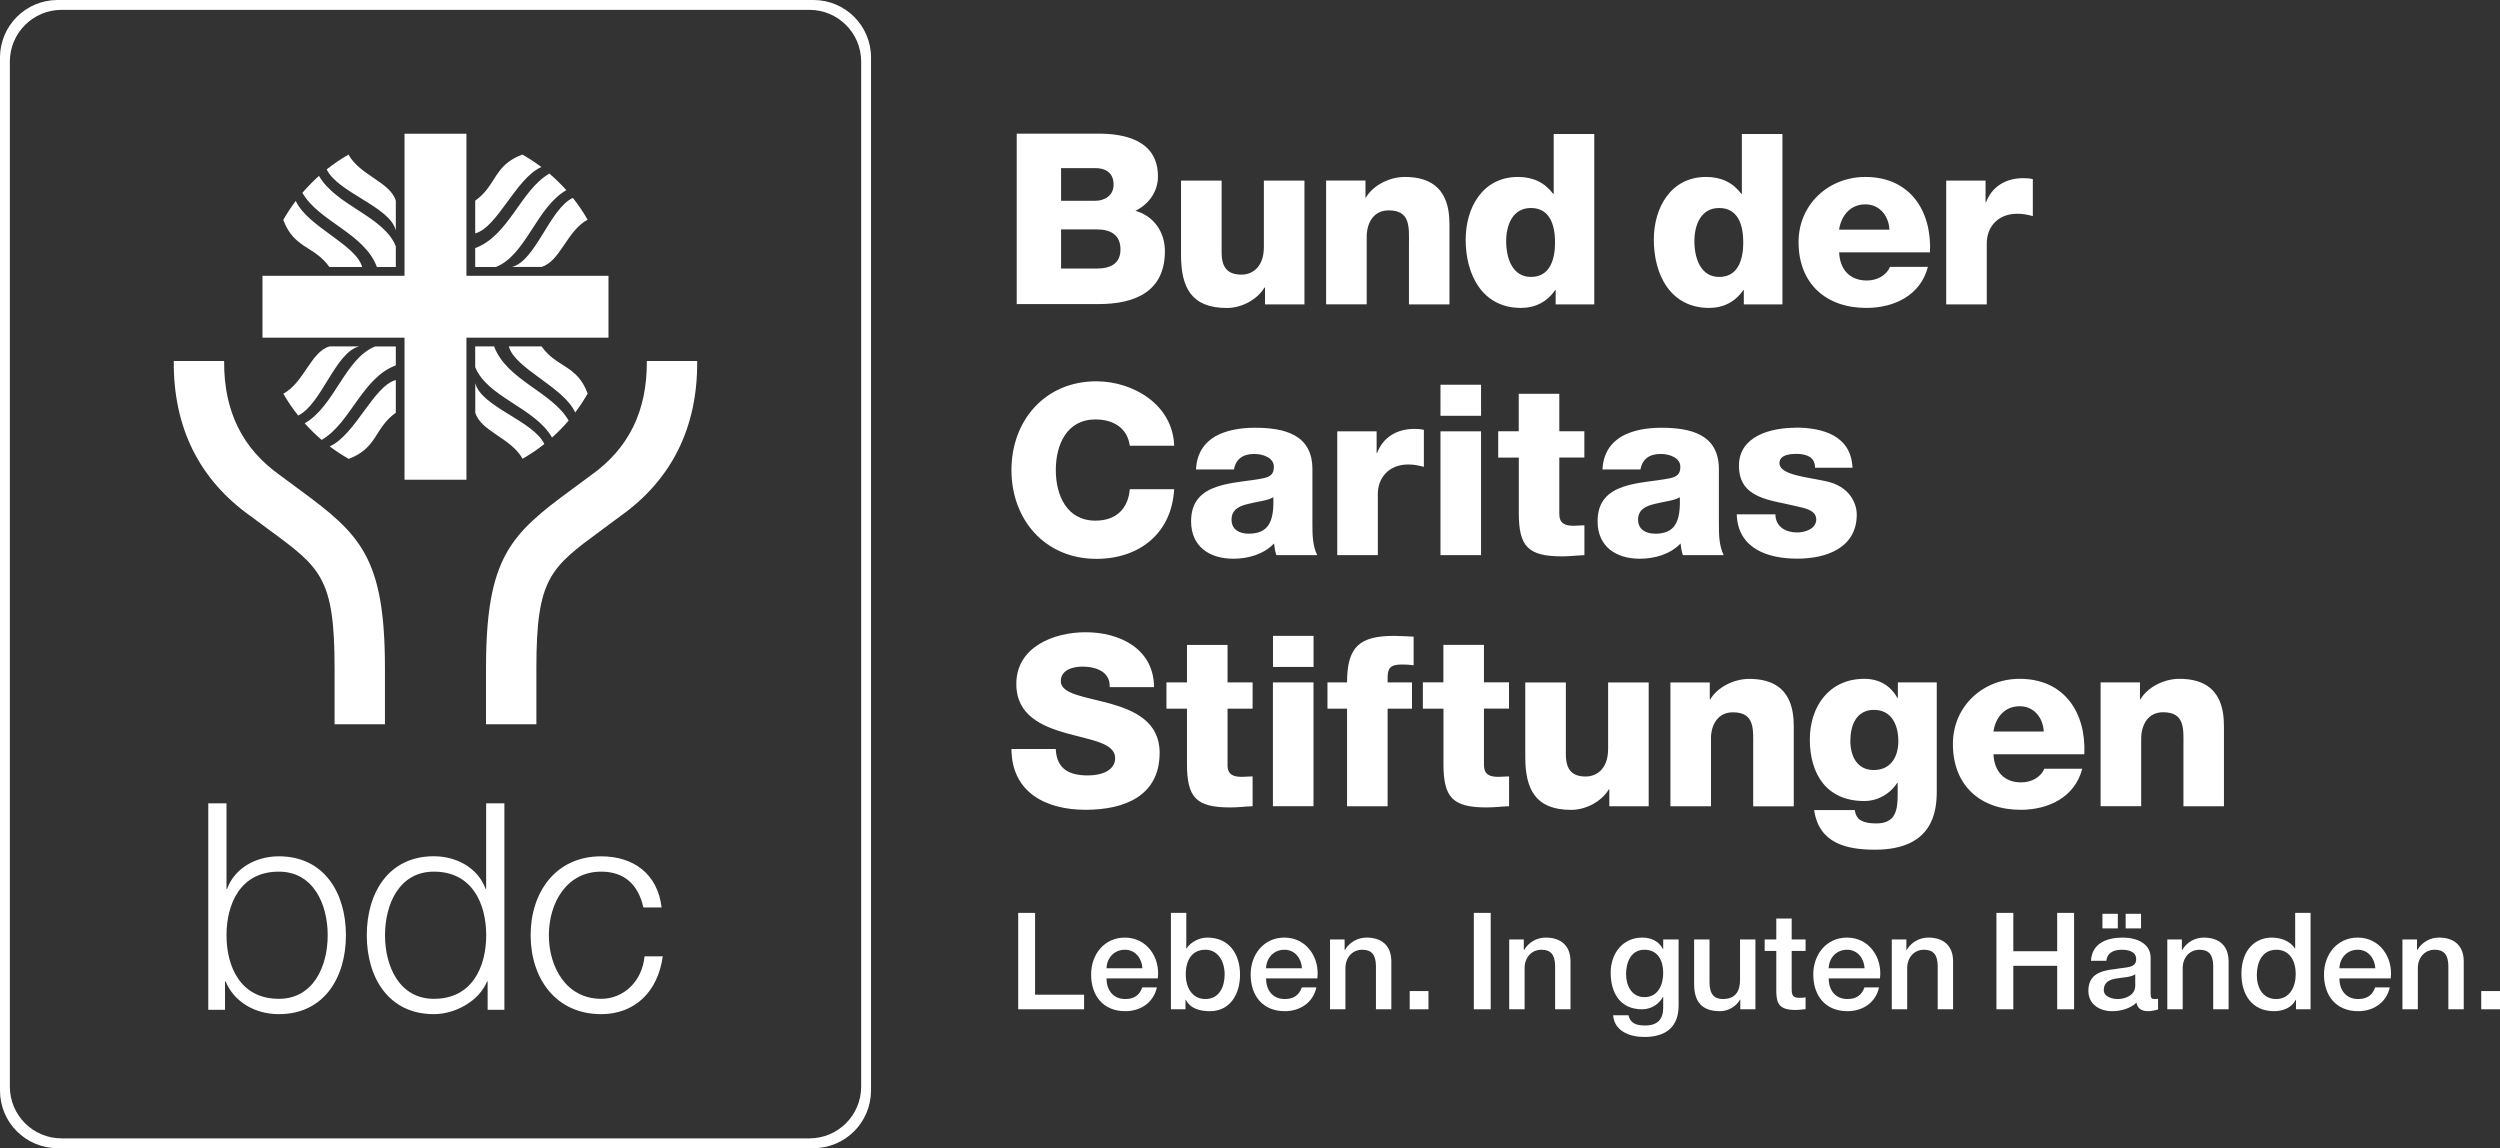 <?xml version="1.0" encoding="UTF-8"?><svg id="Ebene_1" xmlns="http://www.w3.org/2000/svg" viewBox="0 0 370.31 170.08"><rect x="0" y="0" width="370.31" height="170.08" fill="#333333" stroke="none"/><defs><style>.cls-1{fill-rule:evenodd;}.cls-1,.cls-2{fill:#fff;}</style></defs><g id="Page-1"><g id="Zeichenwege"><g id="Group"><path id="Shape" class="cls-2" d="M253.43,109.43c0-2.02.99-3.92,3.25-3.92,3.29,0,3.01,2.55,3.01,5.06v8.87h6.01v-11.77c0-2.65-.49-7.11-6.61-7.11-2.19,0-4.66,1.17-5.76,3.04h-.07v-2.51h-5.83v18.34h6.01v-10h0ZM232.73,119.96c2.12,0,4.45-1.17,5.58-3.04h.07v2.51h5.83v-18.34h-6.01v9.83c0,3.25-1.98,4.1-3.29,4.1-1.91,0-2.97-.85-2.97-3.29v-10.64h-6.01v11.03c0,4.81,1.52,7.84,6.79,7.84M221.93,67.78h3.04v8.16c0,4.98,1.31,6.47,6.43,6.47,1.1,0,2.19-.14,3.29-.18v-4.42c-.53,0-1.06.07-1.56.07-1.31,0-2.16-.32-2.16-1.77v-8.34h3.71v-3.89h-3.71v-5.55h-6.01v5.55h-3.04v3.89h0ZM210.77,104.97h3.04v8.16c0,4.98,1.31,6.47,6.43,6.47,1.1,0,2.19-.14,3.29-.18v-4.42c-.53,0-1.06.07-1.56.07-1.31,0-2.16-.32-2.16-1.77v-8.34h3.71v-3.89h-3.71v-5.55h-6.01v5.55h-3.04v3.89h0ZM219.38,63.89h-6.01v18.34h6.01v-18.34ZM213.37,61.59h6.01v-4.6h-6.01v4.6ZM204.09,82.23v-9.08c0-2.3,1.56-4.35,4.52-4.35.81,0,1.52.14,2.3.35v-5.48c-.46-.11-.95-.14-1.42-.14-2.58,0-4.63,1.24-5.51,3.57h-.07v-3.21h-5.83v18.34h6.02ZM199.53,101.08h-2.9v3.89h2.9v14.46h6.01v-14.46h3.61v-3.89h-3.61v-.81c0-1.66.85-1.84,2.23-1.84.53,0,1.06.03,1.62.11v-4.24c-.95-.03-1.94-.11-2.9-.11-5.12,0-6.96,1.62-6.96,6.89M194.56,101.08h-6.01v18.34h6.01v-18.34h0ZM188.56,98.79h6.01v-4.6h-6.01v4.6ZM181.83,113.31v-8.34h3.71v-3.89h-3.71v-5.55h-6.01v5.55h-3.04v3.89h3.04v8.16c0,4.98,1.31,6.47,6.43,6.47,1.1,0,2.19-.14,3.29-.18v-4.42c-.53,0-1.06.07-1.56.07-1.31,0-2.16-.32-2.16-1.77M156.39,110.94h-6.57c.03,6.47,5.16,9.01,10.96,9.01s10.99-2.05,10.99-8.45c0-4.56-3.67-6.25-7.32-7.28-3.67-1.02-7.32-1.38-7.32-3.32,0-1.66,1.77-2.16,3.18-2.16,2.02,0,4.17.74,4.06,3.04h6.57c-.03-5.69-5.09-8.13-10.11-8.13-4.74,0-10.29,2.16-10.29,7.67,0,4.63,3.78,6.25,7.39,7.28,3.64,1.02,7.25,1.45,7.25,3.68,0,1.87-2.05,2.58-4.03,2.58-2.79,0-4.63-.95-4.77-3.92M165.97,36.95c0,2.08-1.45,2.83-3.53,2.83h-5.27v-5.8h5.27c1.98,0,3.53.74,3.53,2.97M164.95,27.34c0,1.8-1.56,2.4-2.69,2.4h-5.09v-4.84h5.09c1.38,0,2.69.6,2.69,2.44M168.2,31.22c1.98-.99,3.32-2.83,3.32-5.09,0-5.26-4.77-6.4-9.12-6.33h-11.8v25.24h12.12c5.41,0,9.83-1.84,9.83-7.84,0-2.86-1.66-5.2-4.35-5.97M156.39,69.62c0-3.75,1.62-7.49,5.87-7.49,2.76,0,4.74,1.34,5.09,3.89h6.57c-.18-6.08-6.08-9.54-11.52-9.54-7.63,0-12.58,5.83-12.58,13.15s4.95,13.15,12.58,13.15c6.4,0,11.17-3.82,11.52-10.32h-6.57c-.25,2.9-2.02,4.66-5.09,4.66-4.24,0-5.87-3.75-5.87-7.49M187.39,45.09h5.83v-18.34h-6.01v9.83c0,3.25-1.98,4.1-3.29,4.1-1.91,0-2.97-.85-2.97-3.29v-10.64h-6.01v11.03c0,4.8,1.52,7.84,6.79,7.84,2.12,0,4.45-1.17,5.58-3.04h.07v2.51h0ZM188.61,73.64c.14,3.78-.81,5.41-3.68,5.41-1.34,0-2.51-.6-2.51-2.08s1.13-2.02,2.47-2.33c1.31-.35,2.86-.46,3.71-.99M189.07,82.23h6.04c-.71-1.45-.71-3.15-.71-4.7v-8.02c0-5.2-4.21-6.15-8.55-6.15-2.08,0-4.21.35-5.83,1.27-1.62.95-2.76,2.51-2.86,4.91h5.62c.28-1.56,1.34-2.3,3.01-2.3,1.24,0,2.9.53,2.9,1.91,0,1.13-.57,1.48-1.59,1.7-4.17.85-10.67.39-10.67,6.36,0,3.78,2.76,5.55,6.25,5.55,2.19,0,4.49-.64,6.04-2.26.07.6.14,1.17.35,1.73M208.69,45.09h6.01v-11.77c0-2.65-.49-7.11-6.61-7.11-2.19,0-4.66,1.17-5.76,3.04h-.07v-2.51h-5.83v18.34h6.01v-10c0-2.02.99-3.92,3.25-3.92,3.29,0,3.01,2.54,3.01,5.06v8.87h0ZM230.34,35.9c0,2.33-.64,5.12-3.57,5.12-2.76,0-3.67-2.79-3.67-5.3,0-2.33.92-4.91,3.67-4.91s3.57,2.44,3.57,5.09M230.42,45.09h5.73v-25.24h-6.01v8.87h-.07c-1.24-1.66-2.97-2.51-5.23-2.51-5.2,0-7.74,4.52-7.74,9.29,0,5.16,2.44,10.11,8.2,10.11,2.12,0,3.89-.92,5.06-2.65h.07v2.12h0ZM245.15,79.05c-1.34,0-2.51-.6-2.51-2.08s1.13-2.02,2.47-2.33c1.31-.35,2.86-.46,3.71-.99.14,3.78-.81,5.41-3.68,5.41M246.06,63.36c-2.08,0-4.21.35-5.83,1.27-1.62.95-2.76,2.51-2.86,4.91h5.62c.28-1.56,1.34-2.3,3.01-2.3,1.24,0,2.9.53,2.9,1.91,0,1.13-.57,1.48-1.59,1.7-4.17.85-10.67.39-10.67,6.36,0,3.78,2.76,5.55,6.25,5.55,2.19,0,4.49-.64,6.04-2.26.07.6.14,1.17.35,1.73h6.04c-.71-1.45-.71-3.15-.71-4.7v-8.02c0-5.2-4.21-6.15-8.55-6.15M258.22,35.9c0,2.33-.64,5.12-3.57,5.12-2.76,0-3.67-2.79-3.67-5.3,0-2.33.92-4.91,3.67-4.91s3.57,2.44,3.57,5.09M258.29,45.09h5.73v-25.24h-6.01v8.87h-.07c-1.24-1.66-2.97-2.51-5.23-2.51-5.2,0-7.74,4.52-7.74,9.29,0,5.16,2.44,10.11,8.2,10.11,2.12,0,3.89-.92,5.06-2.65h.07v2.12h0ZM265.96,63.36c-3.61,0-8.38,1.2-8.38,5.62,0,4.95,4.74,5.06,8.52,6.01,1.06.25,2.93.53,2.93,1.94s-1.66,1.94-2.83,1.94c-.85,0-1.66-.21-2.23-.64-.6-.46-.99-1.13-.99-2.05h-5.73c.17,5.12,4.63,6.57,8.98,6.57s8.8-1.62,8.8-6.54c0-1.52-.95-4.21-4.66-4.95-2.76-.6-6.79-.92-6.79-2.65,0-1.27,1.59-1.38,2.58-1.38.74,0,1.42.14,1.91.46s.78.81.78,1.59h5.55c-.21-4.77-4.42-5.94-8.45-5.94M279.87,34.02h-7.46c.35-2.23,1.77-3.75,3.89-3.75s3.47,1.7,3.57,3.75M285.88,37.38c.28-6.22-3.01-11.17-9.58-11.17-5.41,0-9.89,4.03-9.89,9.65,0,6.15,4.06,9.75,10.04,9.75,4.1,0,8.02-1.84,9.12-6.08h-5.62c-.57,1.34-1.98,2.02-3.43,2.02-2.55,0-3.99-1.66-4.1-4.17h13.47,0ZM281.19,109.78c0,2.3-1.1,4.28-3.64,4.28s-3.47-2.16-3.47-4.31c0-2.26.85-4.6,3.5-4.6s3.61,2.3,3.61,4.63M286.88,117.2v-16.12h-5.76v2.3h-.07c-1.06-1.87-2.72-2.83-4.91-2.83-5.2,0-8.06,4.1-8.06,8.98,0,5.16,2.51,9.12,8.06,9.12,1.94,0,3.78-.99,4.88-2.69h.07v1.73c0,2.26-.28,4.28-3.15,4.28-.92,0-1.66-.11-2.19-.39-.57-.28-.88-.78-1.02-1.59h-6.01c.71,4.91,4.74,5.87,9.01,5.87,8.59,0,9.15-5.66,9.15-8.66M298.81,31.66c.81,0,1.52.14,2.3.35v-5.48c-.46-.11-.95-.14-1.42-.14-2.58,0-4.63,1.24-5.51,3.57h-.07v-3.21h-5.83v18.34h6.01v-9.08c0-2.3,1.56-4.35,4.52-4.35M302.73,108.36h-7.46c.35-2.23,1.77-3.75,3.89-3.75s3.47,1.7,3.57,3.75M308.74,111.72c.28-6.22-3.01-11.17-9.58-11.17-5.41,0-9.89,4.03-9.89,9.65,0,6.15,4.06,9.75,10.04,9.75,4.1,0,8.02-1.84,9.12-6.08h-5.62c-.57,1.34-1.98,2.02-3.43,2.02-2.55,0-3.99-1.66-4.1-4.17h13.47,0ZM329.42,119.43v-11.77c0-2.65-.49-7.11-6.61-7.11-2.19,0-4.66,1.17-5.76,3.04h-.07v-2.51h-5.83v18.34h6.01v-10c0-2.02.99-3.92,3.25-3.92,3.29,0,3.01,2.55,3.01,5.06v8.87h6.01,0Z"/><g id="Group-5-Copy"><path id="Fill-1" class="cls-1" d="M129.02,161.56V8.52c0-4.71-3.82-8.52-8.52-8.52H8.52C3.82,0,0,3.82,0,8.52v153.03c0,4.71,3.82,8.52,8.52,8.52h111.97c4.71,0,8.52-3.82,8.52-8.52h0ZM127.56,160.95c0,4.24-3.43,7.67-7.67,7.67H9.13c-4.24,0-7.67-3.43-7.67-7.67V9.13C1.46,4.89,4.89,1.46,9.13,1.46h110.76c4.24,0,7.67,3.43,7.67,7.67v151.82Z"/><path id="Fill-3" class="cls-1" d="M103.27,53.47h-7.46c.06,7.38-2.66,12.96-8.31,16.95,0,0-1.96,1.46-2.81,2.08-9.04,6.64-12.7,10-12.7,26.49v8.29h7.46v-8.29c0-13.38,2.05-14.88,9.66-20.48.86-.63,1.77-1.3,2.74-2.03,7.66-5.43,11.5-13.17,11.42-23.01h0ZM69.09,50.02h21.04v-9.17h-21.04v-21.04h-9.17v21.04h-21.04v9.17h21.04v21.04h9.17v-21.04ZM87.04,32.54c-.65-1.13-1.38-2.21-2.19-3.23-3.45,1.64-5.49,9.33-9.01,10.23h4.35c2.78-.79,3.74-5.29,6.85-7.01h0ZM83.89,28.17c-.78-.87-1.62-1.69-2.51-2.46-4.26,2.44-5.99,9.19-10.99,11.04v2.8h3.06c4.46-1.76,6-8.83,10.43-11.38h0ZM80.18,24.74c-.89-.68-1.83-1.29-2.81-1.85-4.3,1.61-3.79,4.58-6.98,6.83v4.85c3.31-.88,6-8.13,9.79-9.83h0ZM55.83,39.55h2.8v-3.06c-1.76-4.46-8.83-6-11.38-10.44-.87.78-1.69,1.62-2.46,2.51,2.44,4.26,9.19,5.99,11.04,10.99h0ZM58.63,34.1v-4.35c-.79-2.78-5.29-3.74-7.01-6.85-1.13.65-2.21,1.38-3.23,2.19,1.64,3.45,9.33,5.49,10.23,9.01h0ZM43.81,29.76c-.68.89-1.29,1.83-1.85,2.81,1.61,4.3,4.58,3.8,6.83,6.98h4.85c-.88-3.31-8.13-6-9.83-9.79h0ZM33.2,53.47h-7.46c-.08,9.84,3.76,17.58,11.42,23.01.97.73,1.88,1.4,2.74,2.03,7.62,5.6,9.66,7.11,9.66,20.48v8.29h7.46v-8.29c0-16.49-3.67-19.85-12.7-26.49-.85-.62-2.81-2.08-2.81-2.08-5.65-3.99-8.37-9.58-8.31-16.95h0ZM33.55,118.99h-2.7v30.59h2.48v-4.2h.09c1.24,3,4.32,4.84,7.88,4.84,6.72,0,9.94-5.44,9.94-11.69s-3.21-11.69-9.94-11.69c-3.3,0-6.51,1.67-7.67,4.84h-.08v-12.68ZM33.55,138.53c0-4.58,2.01-9.42,7.75-9.42,5.14,0,7.24,4.84,7.24,9.42s-2.1,9.42-7.24,9.42c-5.74,0-7.75-4.84-7.75-9.42h0ZM58.63,56.29c-3.31.89-6,8.13-9.79,9.83.89.68,1.83,1.29,2.81,1.85,4.3-1.61,3.79-4.58,6.98-6.83v-4.85ZM53.17,51.31h-4.35c-2.78.79-3.74,5.3-6.85,7.01.65,1.13,1.38,2.21,2.19,3.23,3.45-1.64,5.49-9.33,9.01-10.23h0ZM45.13,62.7c.78.88,1.62,1.69,2.51,2.46,4.26-2.44,5.99-9.19,10.99-11.04v-2.8h-3.06c-4.46,1.76-6,8.83-10.43,11.38h0ZM77.4,67.96c1.13-.65,2.21-1.38,3.23-2.19-1.64-3.45-9.33-5.49-10.23-9.01v4.35c.79,2.78,5.29,3.74,7.01,6.85h0ZM85.2,61.1c.68-.89,1.29-1.83,1.85-2.81-1.61-4.3-4.58-3.79-6.83-6.98h-4.85c.88,3.31,8.13,6,9.83,9.79h0ZM81.77,64.81c.88-.78,1.69-1.62,2.46-2.51-2.44-4.26-9.19-5.99-11.04-10.99h-2.8v3.06c1.76,4.46,8.83,6,11.38,10.44h0ZM54.33,138.53c0,6.25,3.21,11.69,9.93,11.69,3.21,0,6.72-1.97,7.88-4.84h.09v4.2h2.48v-30.59h-2.7v12.68h-.08c-1.16-3.17-4.37-4.84-7.67-4.84-6.72,0-9.93,5.44-9.93,11.69h0ZM57.03,138.53c0-4.58,2.1-9.42,7.24-9.42,5.74,0,7.75,4.84,7.75,9.42s-2.01,9.42-7.75,9.42c-5.14,0-7.24-4.84-7.24-9.42h0ZM78.6,138.53c0,6.34,3.68,11.69,10.45,11.69,4.92,0,8.39-3.25,9.12-8.56h-2.7c-.34,3.68-3.08,6.29-6.42,6.29-5.18,0-7.75-4.71-7.75-9.42s2.57-9.42,7.75-9.42c3.51,0,5.52,2.01,6.25,5.31h2.7c-.6-5.05-4.24-7.58-8.95-7.58-6.77,0-10.45,5.35-10.45,11.69h0Z"/></g><g id="Leben.-In-guten-Händ"><polygon id="Path" class="cls-2" points="150.82 149.5 160.58 149.5 160.58 147.34 153.32 147.34 153.32 135.22 150.82 135.22 150.82 149.5"/><path id="Shape-2" class="cls-2" d="M171.5,144.92c.38-3.1-1.62-6.04-4.88-6.04-3.08,0-5,2.52-5,5.46,0,3.18,1.82,5.44,5.06,5.44,2.26,0,4.18-1.26,4.68-3.52h-2.16c-.4,1.14-1.2,1.72-2.52,1.72-1.9,0-2.78-1.44-2.78-3.06h7.6ZM163.9,143.42c.06-1.54,1.14-2.74,2.72-2.74s2.52,1.3,2.6,2.74h-5.32Z"/><path id="Shape-3" class="cls-2" d="M181.4,144.34c0,1.8-.78,3.64-2.86,3.64-1.84,0-2.9-1.56-2.9-3.64,0-2.2.98-3.66,2.9-3.66s2.86,1.78,2.86,3.66ZM173.44,149.5h2.16v-1.42h.04c.68,1.36,2.18,1.7,3.58,1.7,3.06,0,4.46-2.62,4.46-5.4,0-3.02-1.58-5.5-4.84-5.5-1.16,0-2.46.62-3.08,1.62h-.04v-5.28h-2.28v14.28Z"/><path id="Shape-4" class="cls-2" d="M195.13,144.92c.38-3.1-1.62-6.04-4.88-6.04-3.08,0-5,2.52-5,5.46,0,3.18,1.82,5.44,5.06,5.44,2.26,0,4.18-1.26,4.68-3.52h-2.16c-.4,1.14-1.2,1.72-2.52,1.72-1.9,0-2.78-1.44-2.78-3.06h7.6ZM187.53,143.42c.06-1.54,1.14-2.74,2.72-2.74s2.52,1.3,2.6,2.74h-5.32Z"/><path id="Path-2" class="cls-2" d="M197.01,149.5h2.28v-6.1c0-1.52.98-2.72,2.5-2.72,1.34,0,1.98.7,2.02,2.32v6.5h2.28v-7.1c0-2.32-1.42-3.52-3.66-3.52-1.36,0-2.54.7-3.22,1.84l-.04-.04v-1.52h-2.16v10.34Z"/><polygon id="Path-3" class="cls-2" points="208.81 149.5 211.59 149.5 211.59 146.8 208.81 146.8 208.81 149.5"/><polygon id="Path-4" class="cls-2" points="218.31 149.5 220.81 149.5 220.81 135.22 218.31 135.22 218.31 149.5"/><path id="Path-5" class="cls-2" d="M223.55,149.5h2.28v-6.1c0-1.52.98-2.72,2.5-2.72,1.34,0,1.98.7,2.02,2.32v6.5h2.28v-7.1c0-2.32-1.42-3.52-3.66-3.52-1.36,0-2.54.7-3.22,1.84l-.04-.04v-1.52h-2.16v10.34Z"/><path id="Shape-5" class="cls-2" d="M243.58,147.7c-1.9,0-2.72-1.72-2.72-3.42s.7-3.6,2.72-3.6,2.78,1.64,2.78,3.42-.76,3.6-2.78,3.6ZM248.64,139.16h-2.28v1.42h-.04c-.58-1.16-1.76-1.7-3.06-1.7-2.94,0-4.68,2.4-4.68,5.18,0,2.96,1.36,5.44,4.64,5.44,1.28,0,2.46-.68,3.1-1.82h.04v1.58c0,1.7-.82,2.64-2.66,2.64-1.16,0-2.2-.22-2.48-1.52h-2.28c.2,2.42,2.54,3.22,4.62,3.22,3.26,0,5.08-1.54,5.08-4.64v-9.8Z"/><path id="Path-6" class="cls-2" d="M260.02,139.16h-2.28v6c0,1.6-.64,2.82-2.54,2.82-1.24,0-1.98-.66-1.98-2.48v-6.34h-2.28v6.56c0,2.7,1.16,4.06,3.86,4.06,1.14,0,2.38-.68,2.94-1.72h.04v1.44h2.24v-10.34Z"/><path id="Path-7" class="cls-2" d="M261.39,140.86h1.72v6.1c.04,1.72.48,2.64,2.86,2.64.5,0,.98-.08,1.48-.12v-1.76c-.32.08-.64.08-.96.08-1.02,0-1.1-.48-1.1-1.42v-5.52h2.06v-1.7h-2.06v-3.1h-2.28v3.1h-1.72v1.7Z"/><path id="Shape-6" class="cls-2" d="M278.47,144.92c.38-3.1-1.62-6.04-4.88-6.04-3.08,0-5,2.52-5,5.46,0,3.18,1.82,5.44,5.06,5.44,2.26,0,4.18-1.26,4.68-3.52h-2.16c-.4,1.14-1.2,1.72-2.52,1.72-1.9,0-2.78-1.44-2.78-3.06h7.6ZM270.87,143.42c.06-1.54,1.14-2.74,2.72-2.74s2.52,1.3,2.6,2.74h-5.32Z"/><path id="Path-8" class="cls-2" d="M280.22,149.5h2.28v-6.1c0-1.52.98-2.72,2.5-2.72,1.34,0,1.98.7,2.02,2.32v6.5h2.28v-7.1c0-2.32-1.42-3.52-3.66-3.52-1.36,0-2.54.7-3.22,1.84l-.04-.04v-1.52h-2.16v10.34Z"/><polygon id="Path-9" class="cls-2" points="295.72 149.5 298.22 149.5 298.22 143.06 304.72 143.06 304.72 149.5 307.22 149.5 307.22 135.22 304.72 135.22 304.72 140.9 298.22 140.9 298.22 135.22 295.72 135.22 295.72 149.5"/><path id="Shape-7" class="cls-2" d="M316.28,146.02c0,1.44-1.56,1.96-2.56,1.96-.8,0-2.1-.3-2.1-1.32,0-1.2.88-1.56,1.86-1.72,1-.18,2.1-.16,2.8-.62v1.7ZM318.56,141.88c0-2.18-2.12-3-4.14-3-2.28,0-4.54.78-4.7,3.44h2.28c.1-1.12,1-1.64,2.28-1.64.92,0,2.14.22,2.14,1.4,0,1.34-1.46,1.16-3.1,1.46-1.92.22-3.98.64-3.98,3.22,0,2.02,1.68,3.02,3.54,3.02,1.22,0,2.68-.38,3.58-1.26.18.94.84,1.26,1.76,1.26.38,0,1.1-.14,1.44-.26v-1.58c-.24.04-.42.04-.56.04-.42,0-.54-.22-.54-.78v-5.32ZM314.86,135.36v2.16h2.28v-2.16h-2.28ZM313.7,137.52v-2.16h-2.28v2.16h2.28Z"/><path id="Path-10" class="cls-2" d="M321.03,149.5h2.28v-6.1c0-1.52.98-2.72,2.5-2.72,1.34,0,1.98.7,2.02,2.32v6.5h2.28v-7.1c0-2.32-1.42-3.52-3.66-3.52-1.36,0-2.54.7-3.22,1.84l-.04-.04v-1.52h-2.16v10.34Z"/><path id="Shape-8" class="cls-2" d="M334.29,144.44c0-1.86.76-3.76,2.9-3.76,1.76,0,2.86,1.36,2.86,3.64,0,1.8-.86,3.66-2.9,3.66s-2.86-1.76-2.86-3.54ZM342.25,135.22h-2.28v5.28h-.04c-.7-1.14-2.14-1.62-3.44-1.62-2.26,0-4.48,1.64-4.48,5.38,0,3.1,1.58,5.52,4.84,5.52,1.3,0,2.6-.5,3.2-1.68h.04v1.4h2.16v-14.28Z"/><path id="Shape-9" class="cls-2" d="M354.12,144.92c.38-3.1-1.62-6.04-4.88-6.04-3.08,0-5,2.52-5,5.46,0,3.18,1.82,5.44,5.06,5.44,2.26,0,4.18-1.26,4.68-3.52h-2.16c-.4,1.14-1.2,1.72-2.52,1.72-1.9,0-2.78-1.44-2.78-3.06h7.6ZM346.52,143.42c.06-1.54,1.14-2.74,2.72-2.74s2.52,1.3,2.6,2.74h-5.32Z"/><path id="Path-11" class="cls-2" d="M355.86,149.5h2.28v-6.1c0-1.52.98-2.72,2.5-2.72,1.34,0,1.98.7,2.02,2.32v6.5h2.28v-7.1c0-2.32-1.42-3.52-3.66-3.52-1.36,0-2.54.7-3.22,1.84l-.04-.04v-1.52h-2.16v10.34Z"/><polygon id="Path-12" class="cls-2" points="367.53 149.5 370.31 149.5 370.31 146.8 367.53 146.8 367.53 149.5"/></g></g></g></g></svg>